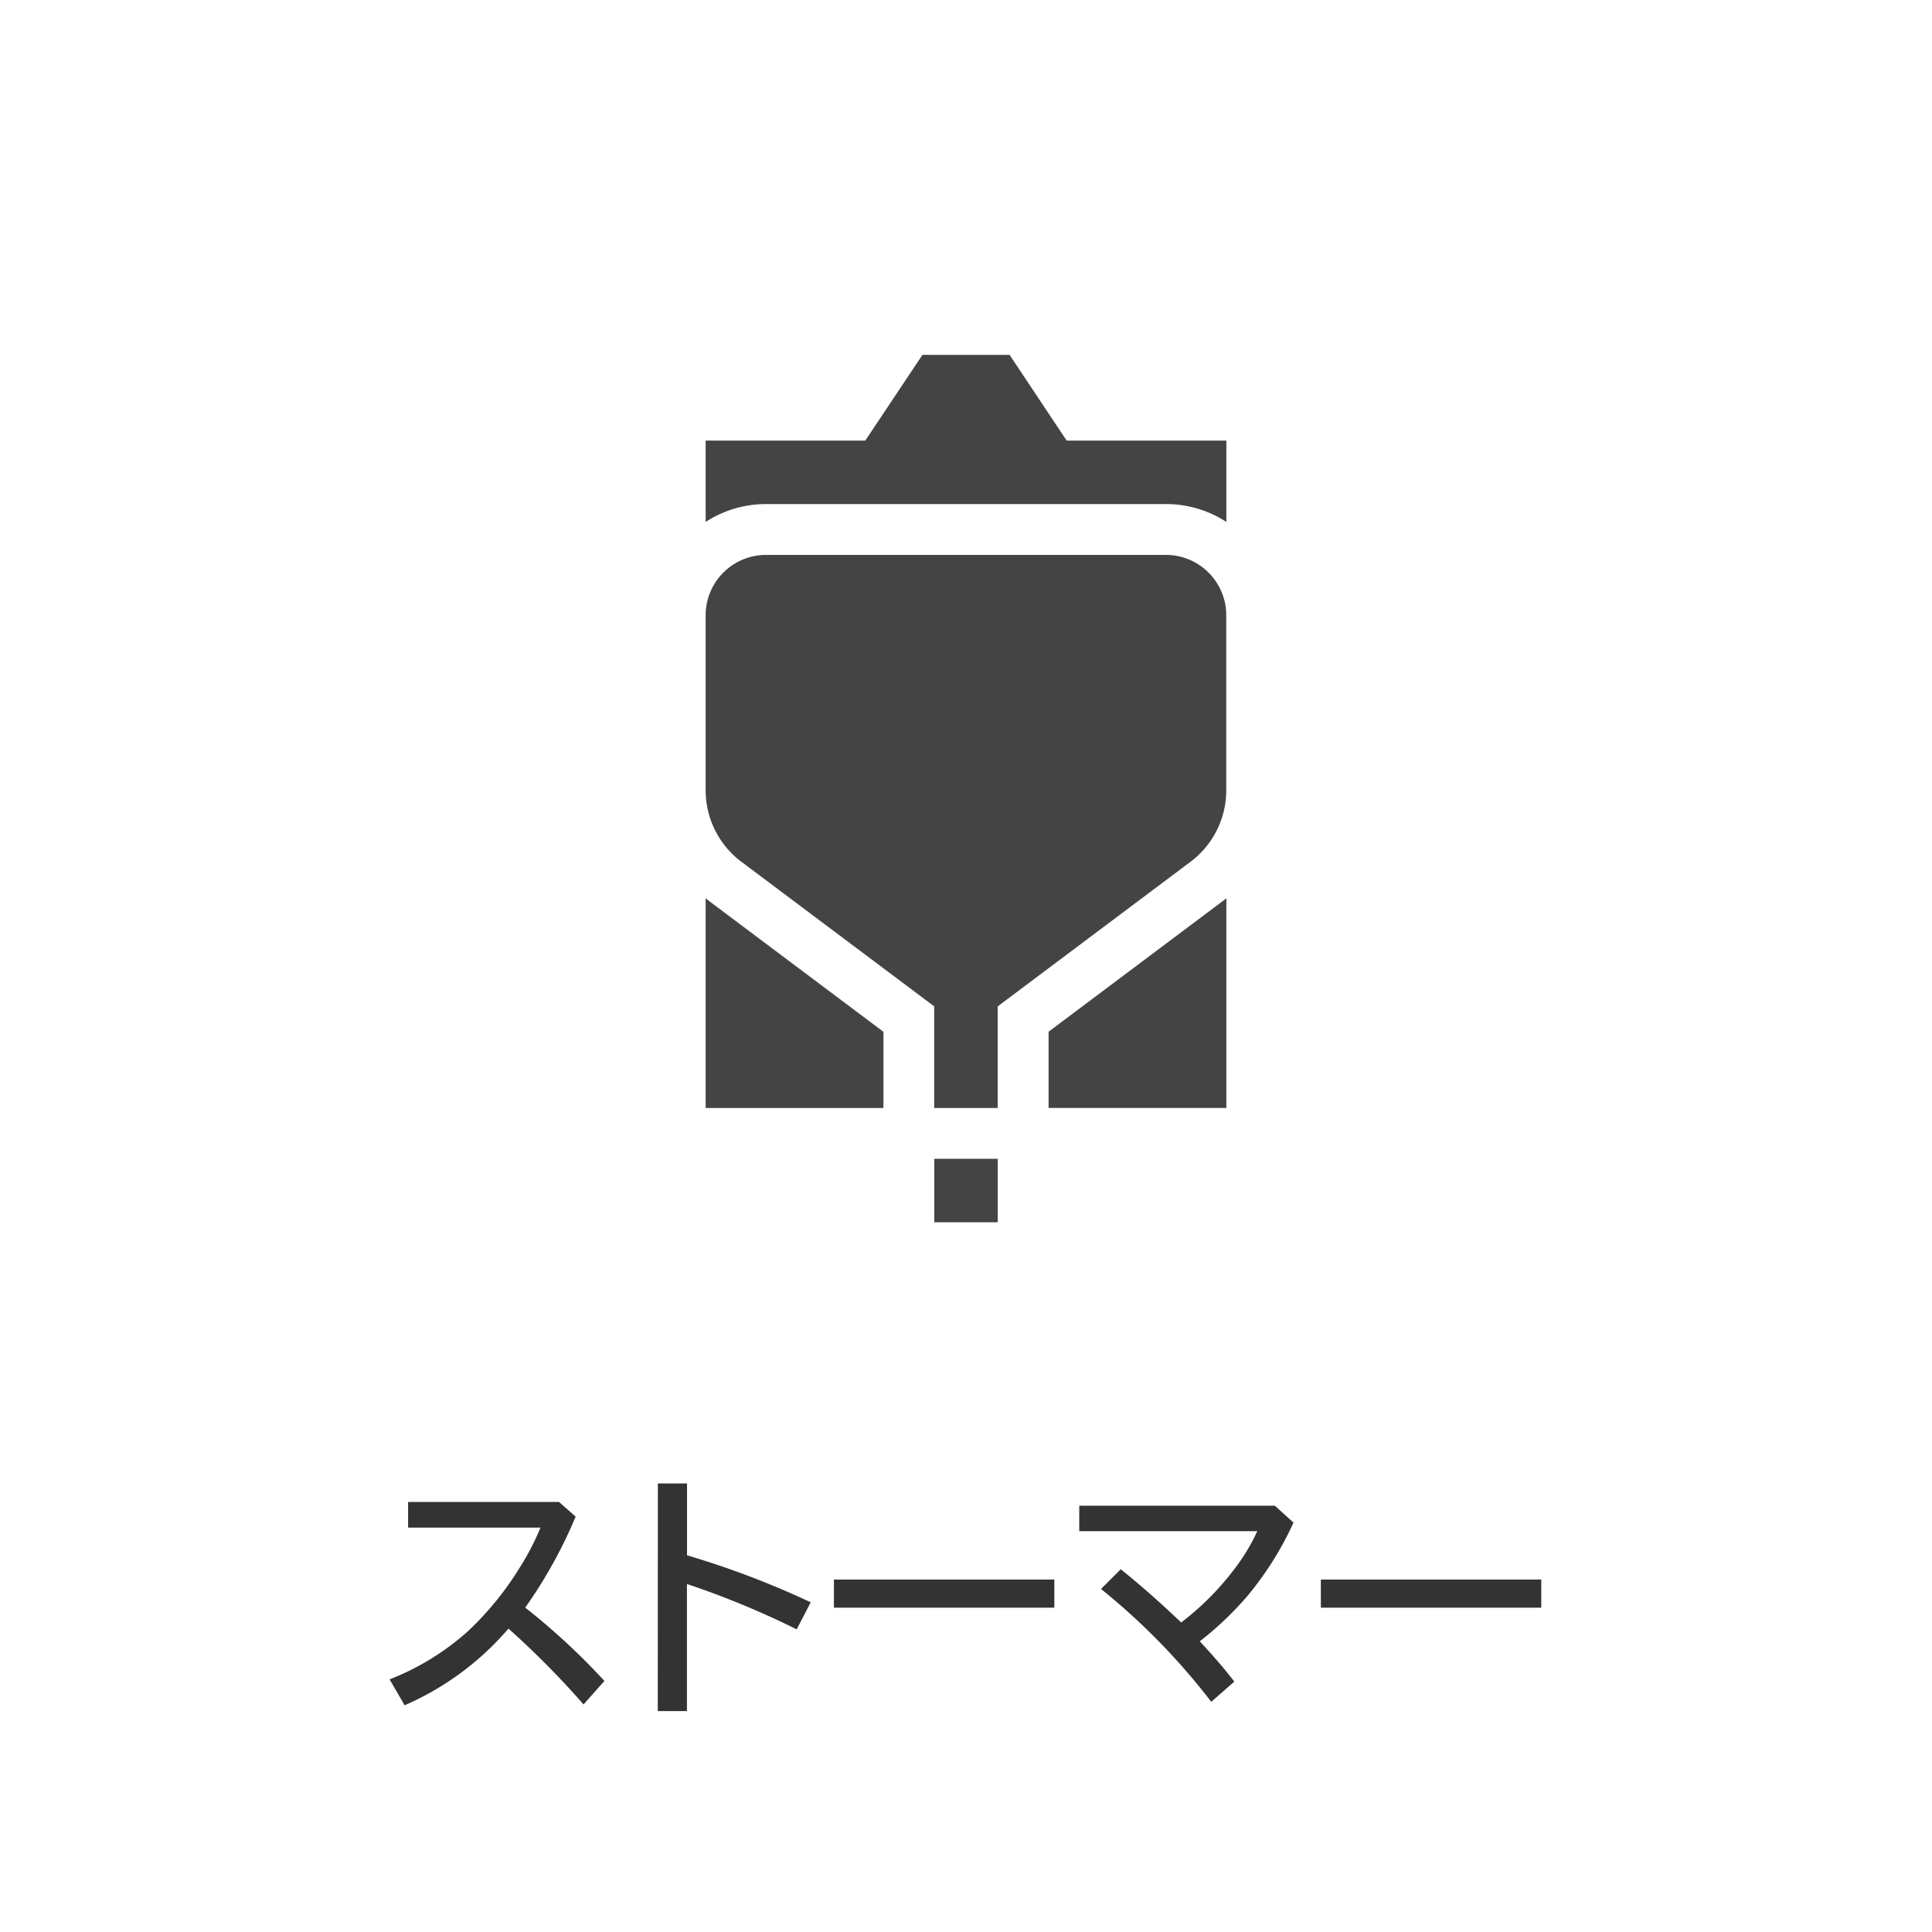<svg xmlns="http://www.w3.org/2000/svg" xmlns:xlink="http://www.w3.org/1999/xlink" width="98" height="98" viewBox="0 0 98 98">
  <defs>
    <clipPath id="clip-path">
      <rect id="長方形_787" data-name="長方形 787" width="44" height="44" transform="translate(285 2755)" fill="#444"/>
    </clipPath>
  </defs>
  <g id="ico_stormer" transform="translate(-578 -2860)">
    <rect id="長方形_741" data-name="長方形 741" width="98" height="98" rx="8" transform="translate(578 2860)" fill="none"/>
    <g id="グループ_371" data-name="グループ 371">
      <g id="マスクグループ_12" data-name="マスクグループ 12" transform="translate(320 123)" clip-path="url(#clip-path)">
        <g id="_012-urinary" data-name="012-urinary" transform="translate(293.794 2755)">
          <path id="パス_275" data-name="パス 275" d="M18.611,36.843,9.85,30.272c-.087-.066-.173-.134-.257-.2V40.708h9.018V36.843Z" transform="translate(-9.593 -2.506)" fill="#444"/>
          <path id="パス_276" data-name="パス 276" d="M32.946,11.069H12.653a3.063,3.063,0,0,0-3.06,3.06v8.89a4.531,4.531,0,0,0,1.8,3.607l9.793,7.344v5.154h3.22V33.971L34.2,26.626a4.531,4.531,0,0,0,1.8-3.607v-8.89a3.063,3.063,0,0,0-3.06-3.06Z" transform="translate(-9.593 -0.922)" fill="#444"/>
          <path id="パス_277" data-name="パス 277" d="M9.593,4.349V8.475a5.6,5.6,0,0,1,3.06-.906H32.946a5.6,5.6,0,0,1,3.06.906V4.349h-8.1L25.009,0H20.59l-2.9,4.349Z" transform="translate(-9.593 0)" fill="#444"/>
          <path id="パス_278" data-name="パス 278" d="M37.587,30.069c-.084.069-.169.137-.257.2l-8.761,6.571v3.865h9.018Z" transform="translate(-11.174 -2.506)" fill="#444"/>
          <path id="パス_279" data-name="パス 279" d="M22.244,44.487h3.22v3.22h-3.22Z" transform="translate(-10.647 -3.707)" fill="#444"/>
        </g>
      </g>
      <path id="パス_303" data-name="パス 303" d="M-28.3-9.813h7.655l.844.743a23.838,23.838,0,0,1-2.558,4.615,34.033,34.033,0,0,1,4.018,3.72L-19.4.457A44.291,44.291,0,0,0-23.207-3.39,14.624,14.624,0,0,1-28.476.5l-.762-1.314A13.083,13.083,0,0,0-25.3-3.225a15.6,15.6,0,0,0,2.7-3.32,12.908,12.908,0,0,0,1.016-1.968H-28.3Zm12.67-.939h1.479v3.644A43.945,43.945,0,0,1-7.877-4.723l-.711,1.371a43.656,43.656,0,0,0-5.567-2.3V.793h-1.479ZM-6.7-5.878H4.481V-4.45H-6.7ZM5.745-9.623h9.921l.946.857a16.45,16.45,0,0,1-2.336,3.72,16.533,16.533,0,0,1-2.418,2.3Q12.937-1.587,13.609-.7L12.441.324A33.729,33.729,0,0,0,6.849-5.4l1-1q1.409,1.124,3.066,2.7a14.235,14.235,0,0,0,2.914-3,9.907,9.907,0,0,0,.946-1.631H5.745ZM18-5.878H29.18V-4.45H18Z" transform="translate(627 2946)" fill="#333"/>
    </g>
    <rect id="長方形_799" data-name="長方形 799" width="98" height="98" rx="8" transform="translate(578 2860)" fill="none"/>
  </g>
</svg>
